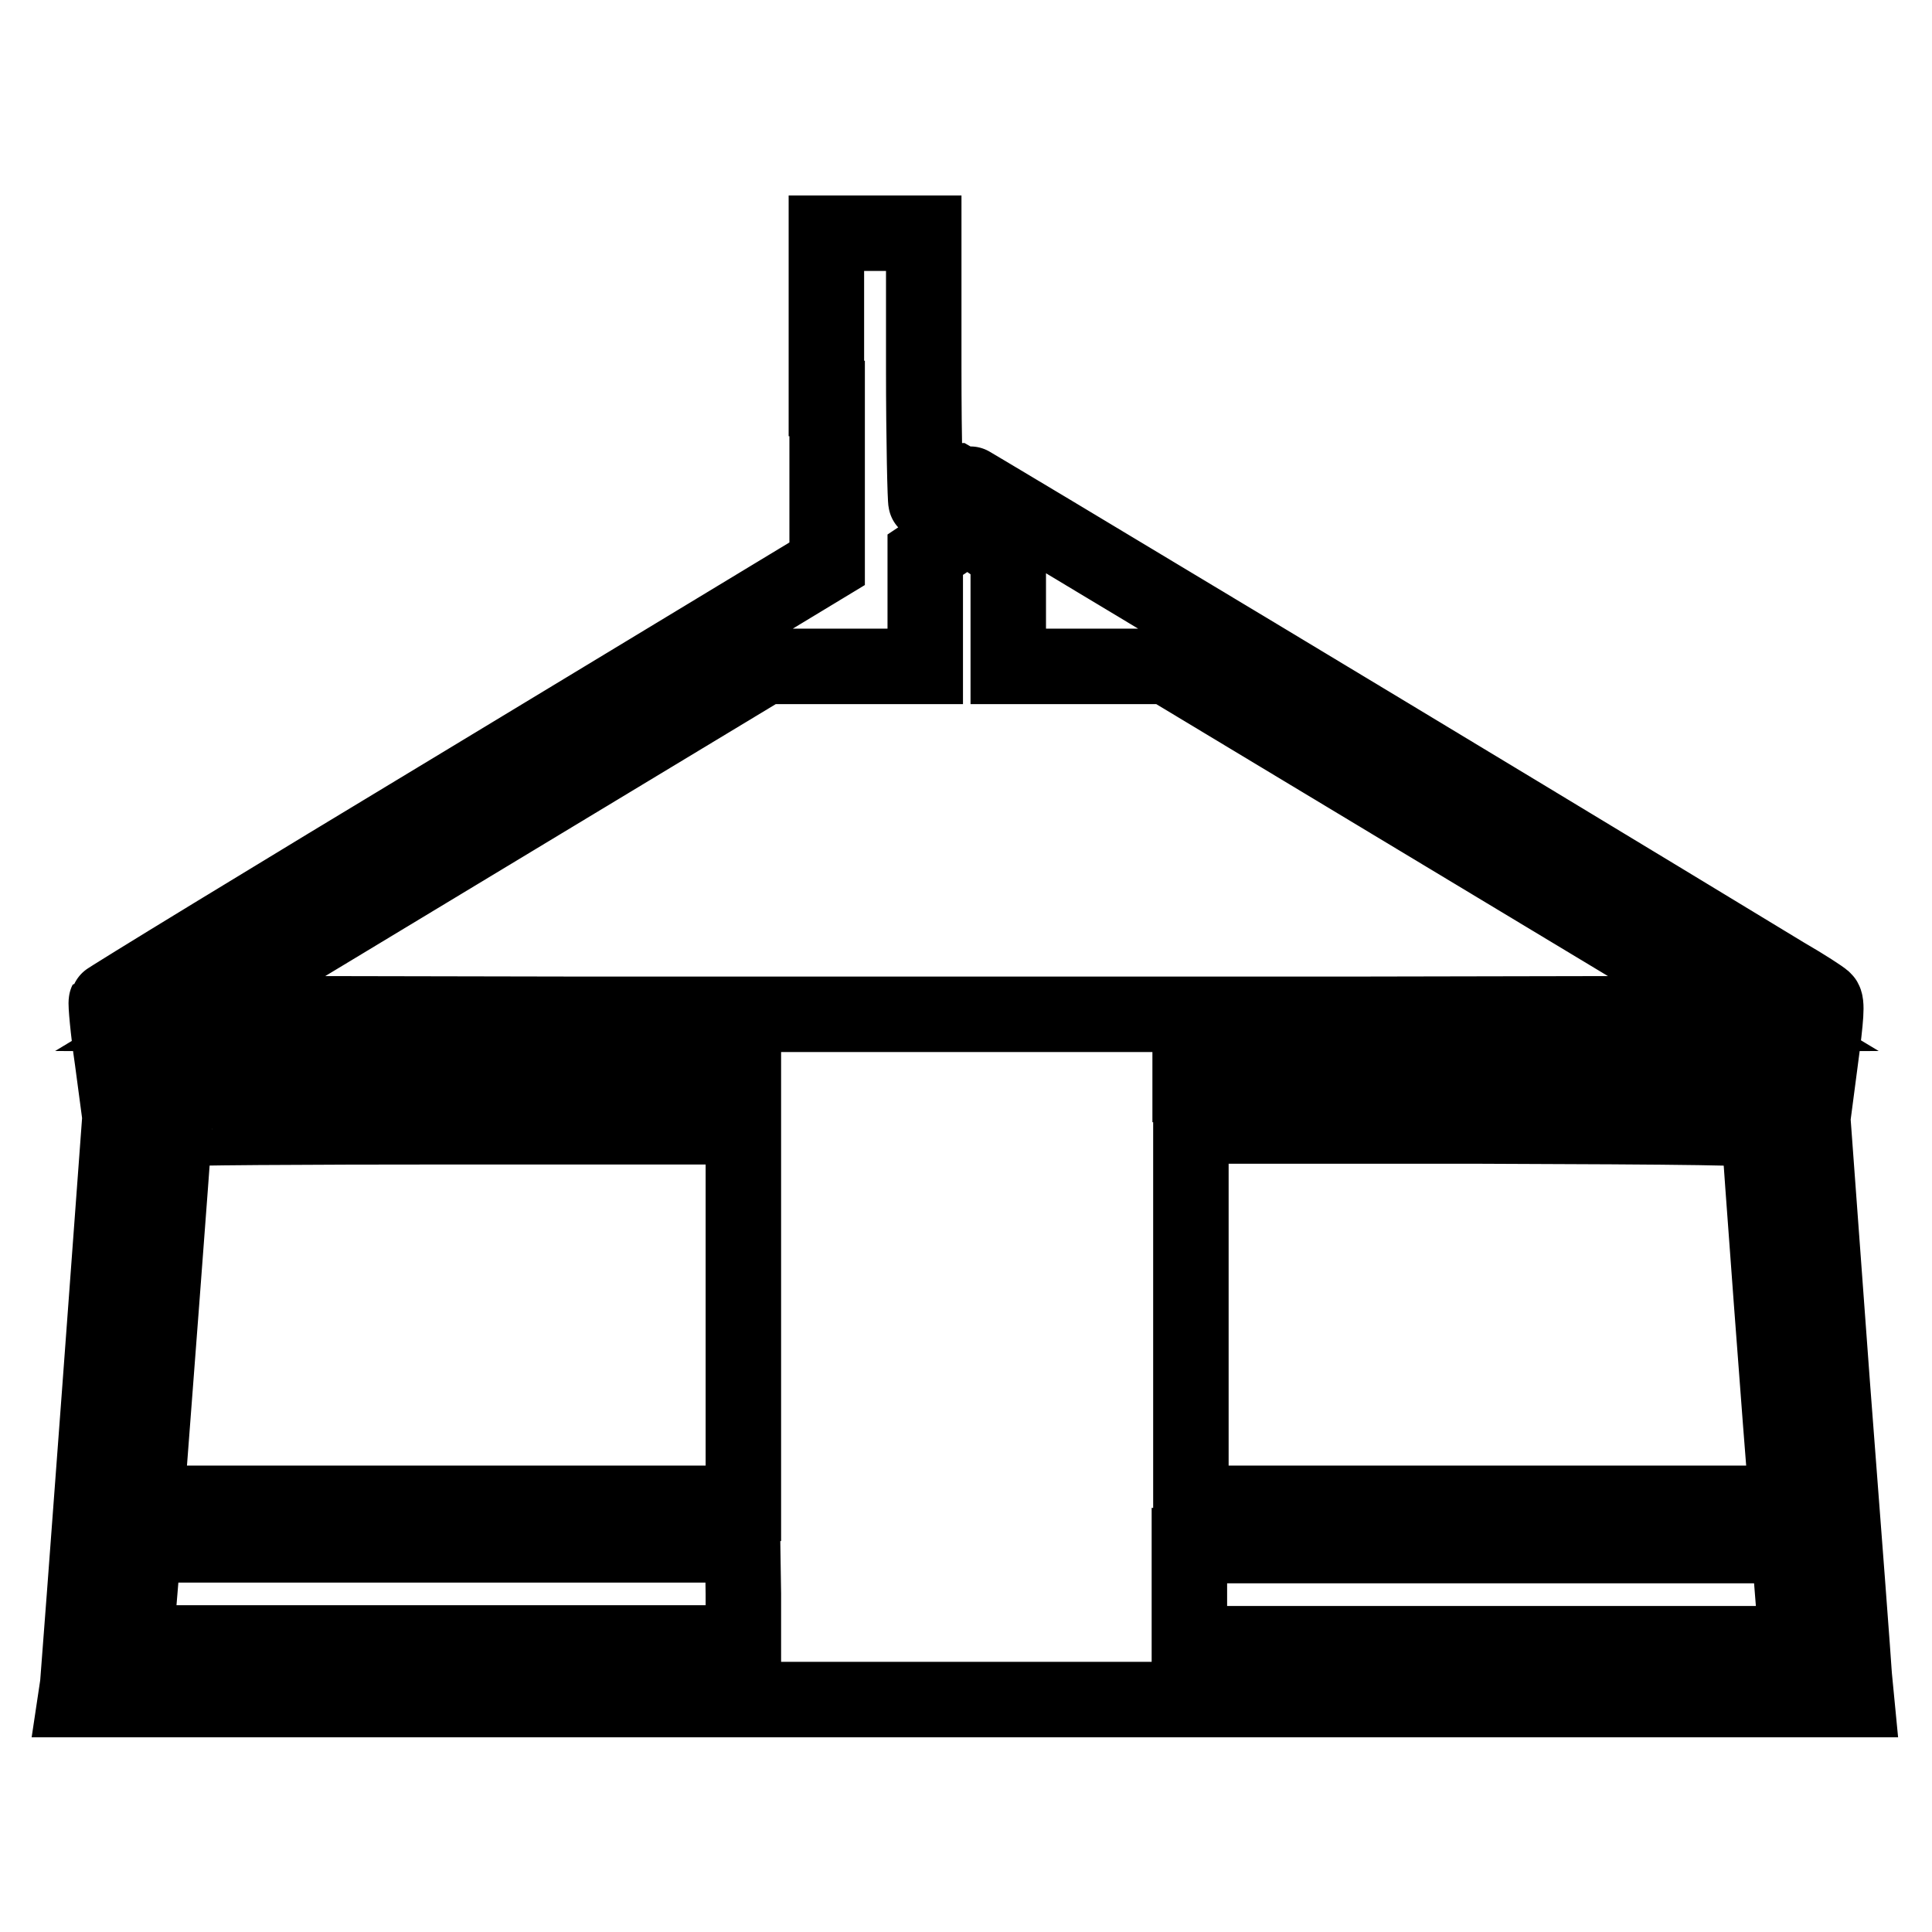 <?xml version="1.0" encoding="utf-8"?>
<!-- Svg Vector Icons : http://www.onlinewebfonts.com/icon -->
<!DOCTYPE svg PUBLIC "-//W3C//DTD SVG 1.1//EN" "http://www.w3.org/Graphics/SVG/1.1/DTD/svg11.dtd">
<svg version="1.1" xmlns="http://www.w3.org/2000/svg" xmlns:xlink="http://www.w3.org/1999/xlink" x="0px" y="0px" viewBox="0 0 256 256" enable-background="new 0 0 256 256" xml:space="preserve">
<g><g><g><path stroke-width="10" fill-opacity="0" stroke="#000000"  d="M109.6,52.8v21.9l-47.6,28.8c-26.2,15.8-47.8,29-47.9,29.2c-0.1,0.2,0.2,3.7,0.8,7.8l1,7.5l-2.7,36.6c-1.5,20.2-2.8,37.5-2.9,38.6l-0.3,2h118h118l-0.3-3.1c-0.1-1.7-1.4-19.1-2.9-38.5l-2.6-35.4l1-7.6c0.8-6,0.9-7.7,0.5-8.1c-0.3-0.3-2.6-1.8-5.2-3.3C194.7,103.8,128,63.7,127.8,63.7c-0.1,0-1.3,0.6-2.5,1.4c-1.2,0.7-2.4,1.4-2.6,1.4c-0.1,0-0.3-8-0.3-17.8V30.9H116h-6.5V52.8z M130.9,71.6l2.7,1.9v7.4v7.4h10.5h10.5l38.2,23l38.2,23l-51.4,0.1c-28.3,0-74.6,0-102.9,0l-51.5-0.1l38.1-23l38.1-23h10.6h10.6v-7.4v-7.4l2.7-1.8c1.4-1,2.7-1.8,2.8-1.8C128.1,69.7,129.4,70.6,130.9,71.6z M31.9,141.9v1.8h-3.7h-3.7v-1.8V140h3.7h3.7L31.9,141.9L31.9,141.9z M43,141.9v1.8h-3.7h-3.7v-1.8V140h3.7H43L43,141.9L43,141.9z M54.1,141.9v1.8h-3.7h-3.7v-1.8V140h3.7h3.7V141.9z M65.2,141.9v1.8h-3.7h-3.7v-1.8V140h3.7h3.7V141.9z M76.3,141.9v1.8h-3.7h-3.7v-1.8V140h3.7h3.7V141.9z M87.4,141.9v1.8h-3.7H80v-1.8V140h3.7h3.7V141.9z M98.5,141.9v1.8h-3.7h-3.7v-1.8V140h3.7h3.7V141.9z M165.1,141.9v1.8h-3.7h-3.7v-1.8V140h3.7h3.7V141.9z M176.2,141.9v1.8h-3.7h-3.7v-1.8V140h3.7h3.7V141.9z M187.3,141.9v1.8h-3.7h-3.7v-1.8V140h3.7h3.7V141.9z M198.4,141.9v1.8h-3.7H191v-1.8V140h3.7h3.7V141.9z M209.5,141.9v1.8h-3.7h-3.7v-1.8V140h3.7h3.7V141.9z M220.6,141.9v1.8h-3.7h-3.7v-1.8V140h3.7h3.7V141.9z M231.7,141.9v1.8H228h-3.7v-1.8V140h3.7h3.7L231.7,141.9L231.7,141.9z M98.5,174.2v25H58.9H19.3l0.3-2.9c0.2-2.6,3.5-45.8,3.5-46.7c0-0.2,17-0.3,37.7-0.3h37.7V174.2z M233.1,149.8c0,1,3.2,44,3.5,46.8l0.3,2.6h-39.6h-39.5v-25v-25h37.7C224.4,149.3,233.1,149.4,233.1,149.8z M98.5,211.2v6.5H58.2H17.9l0.2-2.5c0.2-1.3,0.4-4.2,0.6-6.5l0.3-4h39.7h39.7L98.5,211.2L98.5,211.2z M237.4,209.3c0.2,2.5,0.4,5.4,0.6,6.5l0.2,2h-40.3h-40.3v-6.5v-6.5h39.7h39.7L237.4,209.3z"/></g></g></g>
</svg>